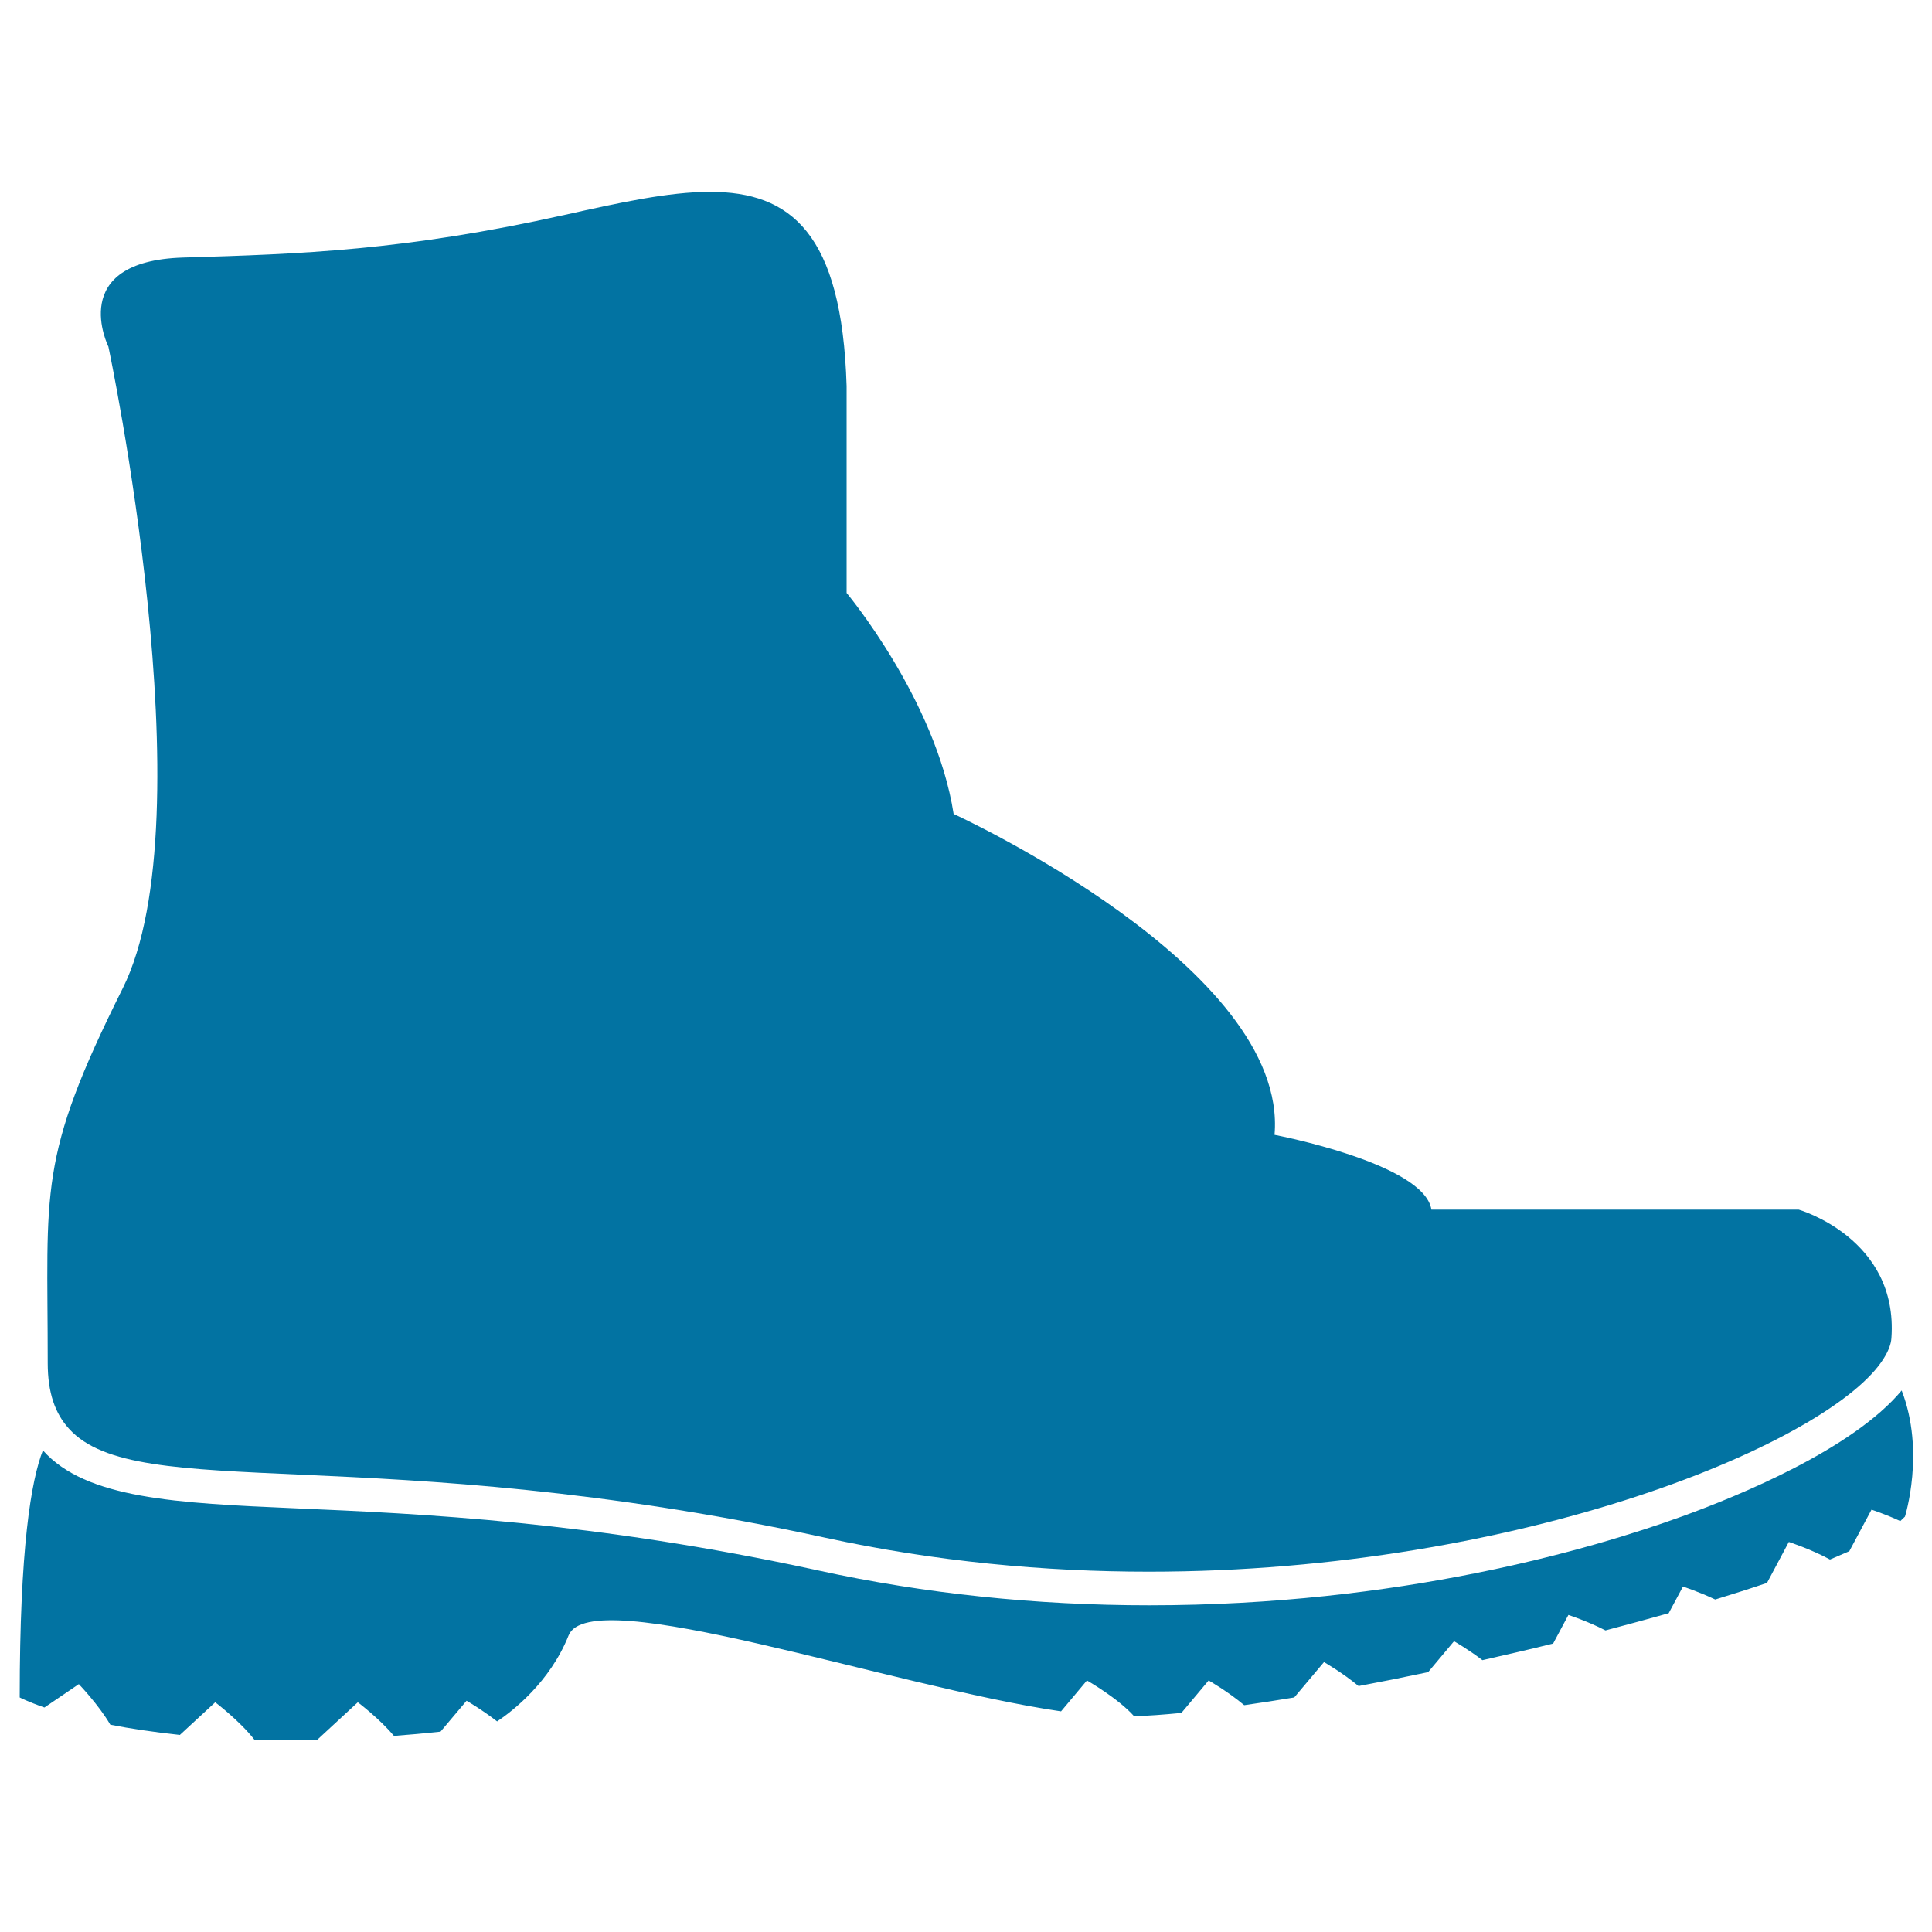<svg xmlns="http://www.w3.org/2000/svg" viewBox="0 0 1000 1000" style="fill:#0273a2">
<title>Combat Boots SVG icon</title>
<g><g><path d="M40.8,871.7c0,0,10.3,10.7,16.3,21c10.2,2,22.2,3.8,36,5.3l18.3-16.9c0,0,12.8,9.7,20.3,19.4c10.2,0.3,20.9,0.4,32.4,0.1l21.1-19.5c0,0,11.2,8.4,18.7,17.4c7.8-0.6,15.8-1.3,24.1-2.2l13.5-16c0,0,8.1,4.7,15.8,10.7c7.9-5.3,27.3-20.2,37-44.5c11.2-27.9,166.6,26.4,254.9,39.3l13.4-16c0,0,16.1,9.2,24.4,18.5c7.2-0.2,15.4-0.8,24.5-1.7l14.1-16.8c0,0,10.1,5.8,18.4,12.8c8.3-1.2,16.9-2.5,25.9-4l15.4-18.3c0,0,9.6,5.5,17.9,12.4c11.8-2.2,23.8-4.6,36-7.2l13.4-16c0,0,7.4,4.2,14.7,9.8c12.3-2.8,24.5-5.6,36.6-8.6l7.9-14.8c0,0,9.9,3.2,19.2,8c11.2-3,22.1-5.9,32.7-8.9l7.4-13.8c0,0,8.3,2.7,16.7,6.7c9.4-2.9,18.3-5.7,26.8-8.6l11.3-21.2c0,0,11.6,3.8,21.3,9.1c3.5-1.5,6.8-2.9,10-4.3l11.5-21.5c0,0,7.1,2.3,14.9,5.9c0.8-0.8,1.7-1.6,2.4-2.3c0,0,10.6-33.6-1.7-65.3c-25.3,30.4-84.5,54.6-113.4,65.1c-47.5,17.2-146.6,46.1-276,46.1c-58.6,0-116.2-6-171.2-18c-117.2-25.5-205.9-29.4-270.7-32.2c-61.7-2.7-108.5-4.9-130.8-30c-6.1,15.6-12,50.5-12,127.9c0,0,4.2,2.2,12.8,5.2L40.8,871.7z"/><path d="M24.7,705.5c0,15.4,3.8,26.1,11,34c35.2,39,158.4,5.8,391.4,56.4c57.1,12.4,113.6,17.6,167.6,17.6c194.3,0,354.1-67.7,380.4-110.5c2.3-3.7,3.7-7.2,3.9-10.4c3.7-51.7-48-66.5-48-66.5H740.9c-3.7-24-81.2-38.7-81.2-38.7c7.4-86.8-166.1-166.1-166.1-166.1c-9.2-59.1-55.4-114.4-55.4-114.4V199.8c-2.4-79.2-29-100.5-70.7-100.5c-21.4,0-46.9,5.6-75.1,11.9c-83.1,18.5-136.6,20.3-197.5,22.1c-60.9,1.8-38.8,46.1-38.8,46.1s51.7,243.6,7.4,332.2C19.2,600.3,24.7,615.1,24.7,705.5z"/></g></g>
</svg>